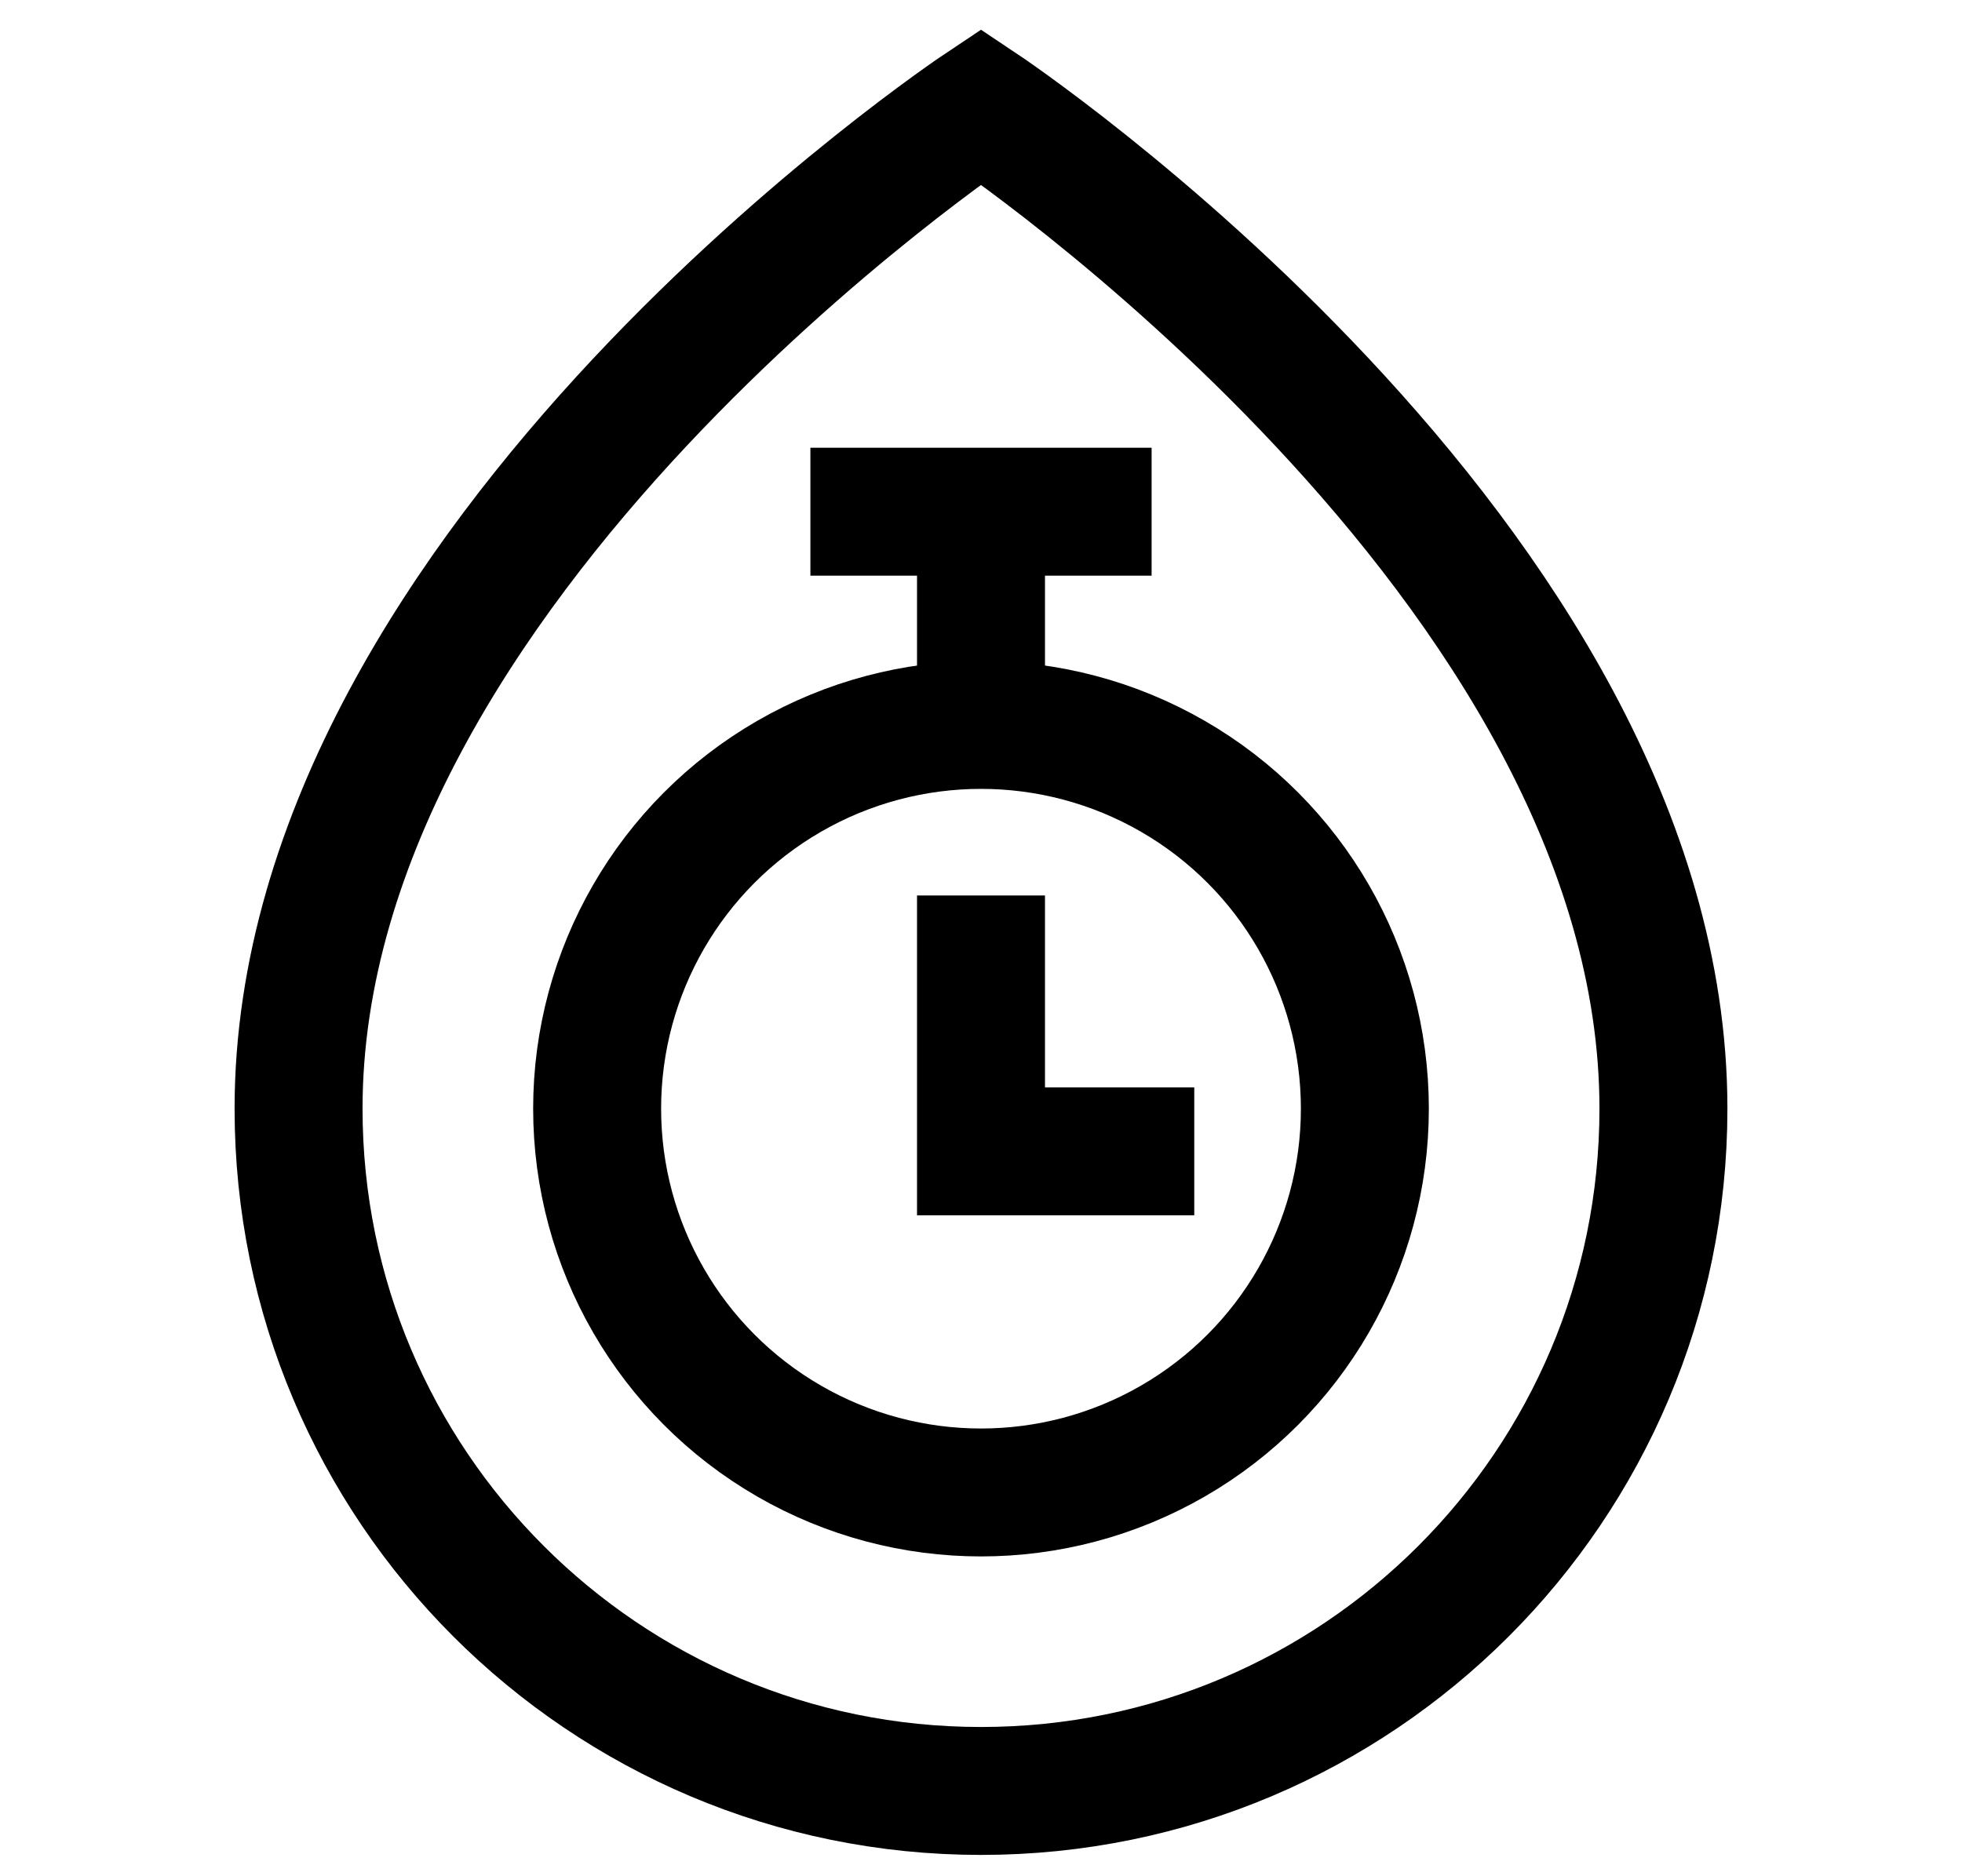 <svg width="46" height="44" viewBox="0 0 46 44" fill="none" xmlns="http://www.w3.org/2000/svg">
<circle cx="23" cy="26" r="9" stroke="black" stroke-width="3" stroke-miterlimit="10"/>
<path d="M39 26C39 34.837 31.837 42 23 42C14.163 42 7 34.837 7 26C7 13.163 23 2.5 23 2.5C23 2.5 39 13.163 39 26Z" stroke="black" stroke-width="3" stroke-miterlimit="10"/>
<path d="M23 21L23 27L28 27" stroke="black" stroke-width="3"/>
<path d="M23 11V17" stroke="black" stroke-width="3"/>
<path d="M19 12L27 12" stroke="black" stroke-width="3"/>
</svg>
